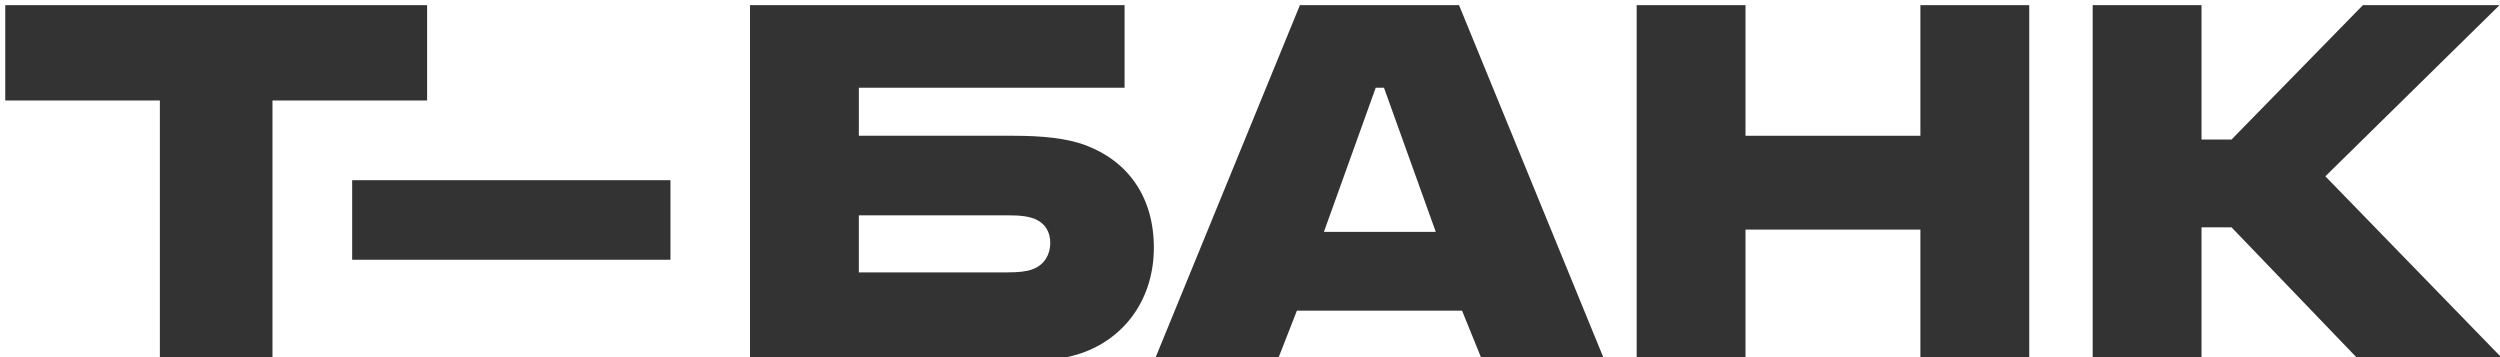 <?xml version="1.0" encoding="UTF-8" ?>
<svg id="Layer_1" xmlns="http://www.w3.org/2000/svg" viewBox="82 82 434 62"><defs><style
        >.cls-1{fill:#333;stroke-width:0px;}</style></defs><path
        class="cls-1"
        d="M109.754,144.922v-45.478h-26.842v-16.549h73.234v16.549h-26.843v45.478h-19.549Z"
    /><rect class="cls-1" x="143.137" y="113.281" width="55.254" height="13.813" /><path
        class="cls-1"
        d="M270.582,107.262c-3.388-1.303-7.818-1.694-12.639-1.694h-26.844v-8.34h46.129v-14.334h-65.024v62.026h44.044c6.125,0,10.684-.521,14.073-1.825,7.167-2.737,11.988-9.382,11.988-18.113,0-8.86-4.561-14.985-11.728-17.722ZM261.2,128.763c-1.042.391-2.476.521-4.301.521h-25.801v-9.903h25.801c2.086,0,3.779.131,5.083.782,1.563.782,2.345,2.216,2.345,4.039,0,1.824-.912,3.779-3.127,4.561Z"
    /><path
        class="cls-1"
        d="M335.289,82.895h-27.625l-25.41,62.026h21.371l3.518-8.991h28.667l3.649,8.991h21.241l-25.411-62.026ZM311.833,122.247l8.992-25.019h1.433l8.991,25.019h-19.416Z"
    /><polygon
        class="cls-1"
        points="385.02 121.858 385.02 144.922 366.126 144.922 366.126 82.895 385.02 82.895 385.02 105.569 415.381 105.569 415.381 82.895 434.276 82.895 434.276 144.922 415.381 144.922 415.381 121.858 385.02 121.858"
    /><polygon
        class="cls-1"
        points="464.184 121.466 464.184 144.922 445.289 144.922 445.289 82.895 464.184 82.895 464.184 106.22 469.396 106.22 492.2 82.895 515.915 82.895 485.684 112.605 517.089 144.922 491.939 144.922 469.396 121.466 464.184 121.466"
    /></svg>
